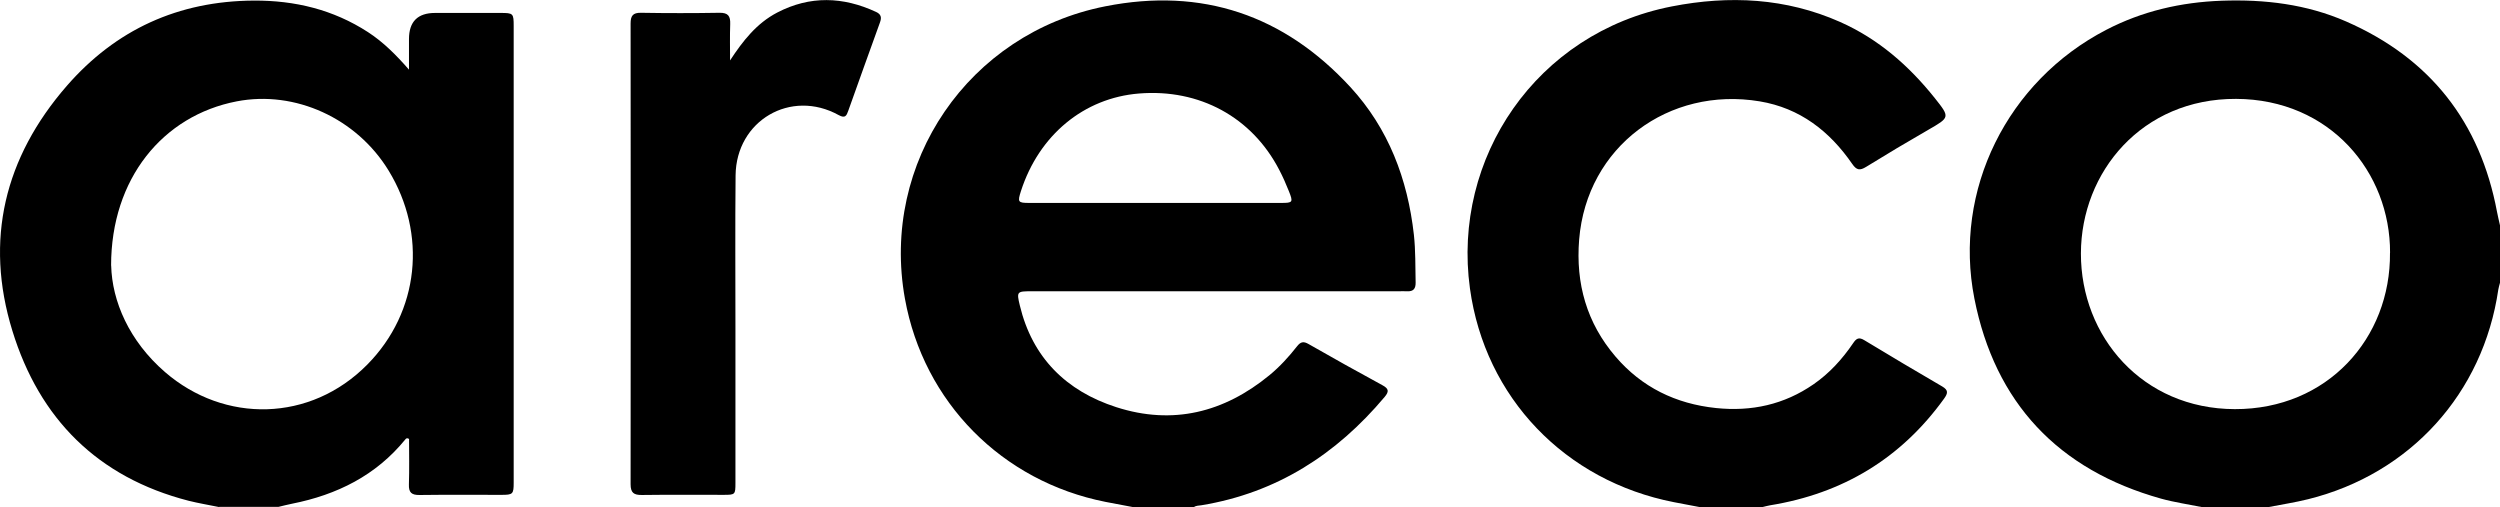 <svg xmlns="http://www.w3.org/2000/svg" id="Lager_2" viewBox="0 0 343.84 69.74"><g id="Lager_1-2"><g><path d="M30.14,69.74c-1.4-.29-2.82-.52-4.21-.87-12.5-3.22-20.51-11.28-24.23-23.38C-2.15,32.99,.63,21.66,9.17,11.83,15.92,4.07,24.52,.14,34.9,.08c5.67-.03,10.93,1.24,15.7,4.33,2.13,1.38,3.89,3.16,5.65,5.17,0-1.4,0-2.81,0-4.21q0-3.59,3.59-3.59c3,0,5.99,0,8.99,0,1.76,0,1.82,.05,1.82,1.81,0,14.79,0,29.57,0,44.36,0,6.14,0,12.28,0,18.41,0,1.6-.1,1.7-1.69,1.7-3.76,0-7.51-.03-11.27,.02-1.09,.01-1.49-.35-1.45-1.45,.07-2.11,.02-4.21,.02-6.26-.27-.18-.4-.07-.5,.05-4.05,4.98-9.41,7.63-15.6,8.86-.62,.12-1.24,.29-1.85,.43h-8.15ZM15.29,36.52c.12,4.9,2.47,10.38,7.4,14.65,8.17,7.07,19.99,6.92,27.84-1.04,7.16-7.26,8.22-17.97,2.93-26.65-4.39-7.21-12.87-11.09-20.9-9.54-10.16,1.96-17.28,10.62-17.28,22.58Z"></path><path d="M155.81,69.74c-1.25-.24-2.5-.46-3.75-.71-14.26-2.82-25.03-13.72-27.6-27.95-3.38-18.73,8.77-36.5,27.55-40.21,13.32-2.64,24.59,1.21,33.71,11.1,5.25,5.7,7.88,12.65,8.74,20.31,.24,2.19,.19,4.37,.24,6.56,.02,.86-.3,1.27-1.18,1.22-.4-.02-.8,0-1.2,0-16.82,0-33.65,0-50.47,0-1.97,0-2.05,.04-1.59,1.94,1.72,7.2,6.4,11.79,13.27,14,7.76,2.5,14.81,.74,21.07-4.4,1.43-1.18,2.66-2.53,3.79-3.97,.5-.64,.9-.71,1.59-.31,3.36,1.92,6.74,3.81,10.15,5.66,.89,.48,.93,.87,.31,1.61-6.65,7.91-14.86,13.2-25.2,14.9-.35,.06-.72,.03-1.03,.25h-8.39Zm3.03-41.83c5.79,0,11.58,0,17.37,0,1.6,0,1.67-.09,1.06-1.61-.4-1-.83-1.99-1.33-2.94-3.76-7.25-10.96-11.17-19.28-10.5-7.58,.61-13.75,5.71-16.24,13.41-.49,1.53-.42,1.64,1.16,1.64,5.75,0,11.5,0,17.25,0Z"></path><path d="M302.83,69.74c-1.87-.38-3.78-.65-5.61-1.16-14.15-3.96-22.84-13.19-25.67-27.51-2.95-14.94,4.55-29.92,18.12-36.96,4.96-2.58,10.3-3.81,15.89-4.01,5.9-.21,11.66,.47,17.11,2.85,11.55,5.05,18.44,13.83,20.76,26.19,.12,.62,.27,1.24,.41,1.86v7.89c-.08,.31-.18,.61-.23,.92-2.09,14.29-12.11,25.36-26.16,28.85-1.81,.45-3.67,.73-5.5,1.09h-9.11Zm25.89-34.97c.04-11.1-8.26-21.12-21.18-21.17-12.96-.05-21.31,10.06-21.34,21.25-.02,11.43,8.45,21.39,21.17,21.42,12.73,.03,21.45-9.74,21.34-21.5Z"></path><path d="M233.76,69.74c-1.17-.22-2.35-.44-3.52-.67-14.96-2.92-26-14.37-28.07-29.4-2.47-17.93,9.12-35.16,27.78-38.79,7.89-1.54,15.67-1.17,23.13,2.14,5.27,2.34,9.47,6.02,13.03,10.48,2.11,2.65,2.07,2.64-.91,4.36-2.87,1.65-5.72,3.35-8.54,5.09-.86,.53-1.31,.47-1.91-.4-3.11-4.51-7.2-7.69-12.73-8.61-12.49-2.08-23.79,6.22-24.83,19.01-.49,6.05,1.04,11.46,5,16.09,3.61,4.22,8.28,6.5,13.82,7.08,4.88,.51,9.37-.47,13.42-3.27,2.2-1.52,3.96-3.47,5.45-5.66,.43-.64,.78-.86,1.53-.4,3.55,2.15,7.12,4.27,10.71,6.36,.89,.52,.78,.95,.26,1.68-5.93,8.23-13.95,13.05-23.94,14.67-.35,.06-.69,.16-1.04,.24h-8.63Z"></path><path d="M100.41,8.31c1.77-2.7,3.65-5.1,6.48-6.58,4.51-2.35,9.05-2.2,13.6-.09,.69,.32,.79,.75,.54,1.44-1.47,4.04-2.91,8.1-4.36,12.15-.24,.67-.41,1.1-1.32,.6-6.58-3.64-14.1,.75-14.18,8.29-.07,7.01-.02,14.03-.02,21.04,0,7.09,0,14.19,0,21.28,0,1.58-.04,1.62-1.6,1.62-3.76,0-7.51-.03-11.27,.02-1.11,.01-1.55-.3-1.55-1.48,.03-21.12,.02-42.24,0-63.36,0-1.05,.3-1.5,1.43-1.48,3.6,.06,7.19,.06,10.79,0,1.19-.02,1.52,.45,1.48,1.55-.06,1.66-.02,3.32-.02,4.99Z"></path></g></g></svg>